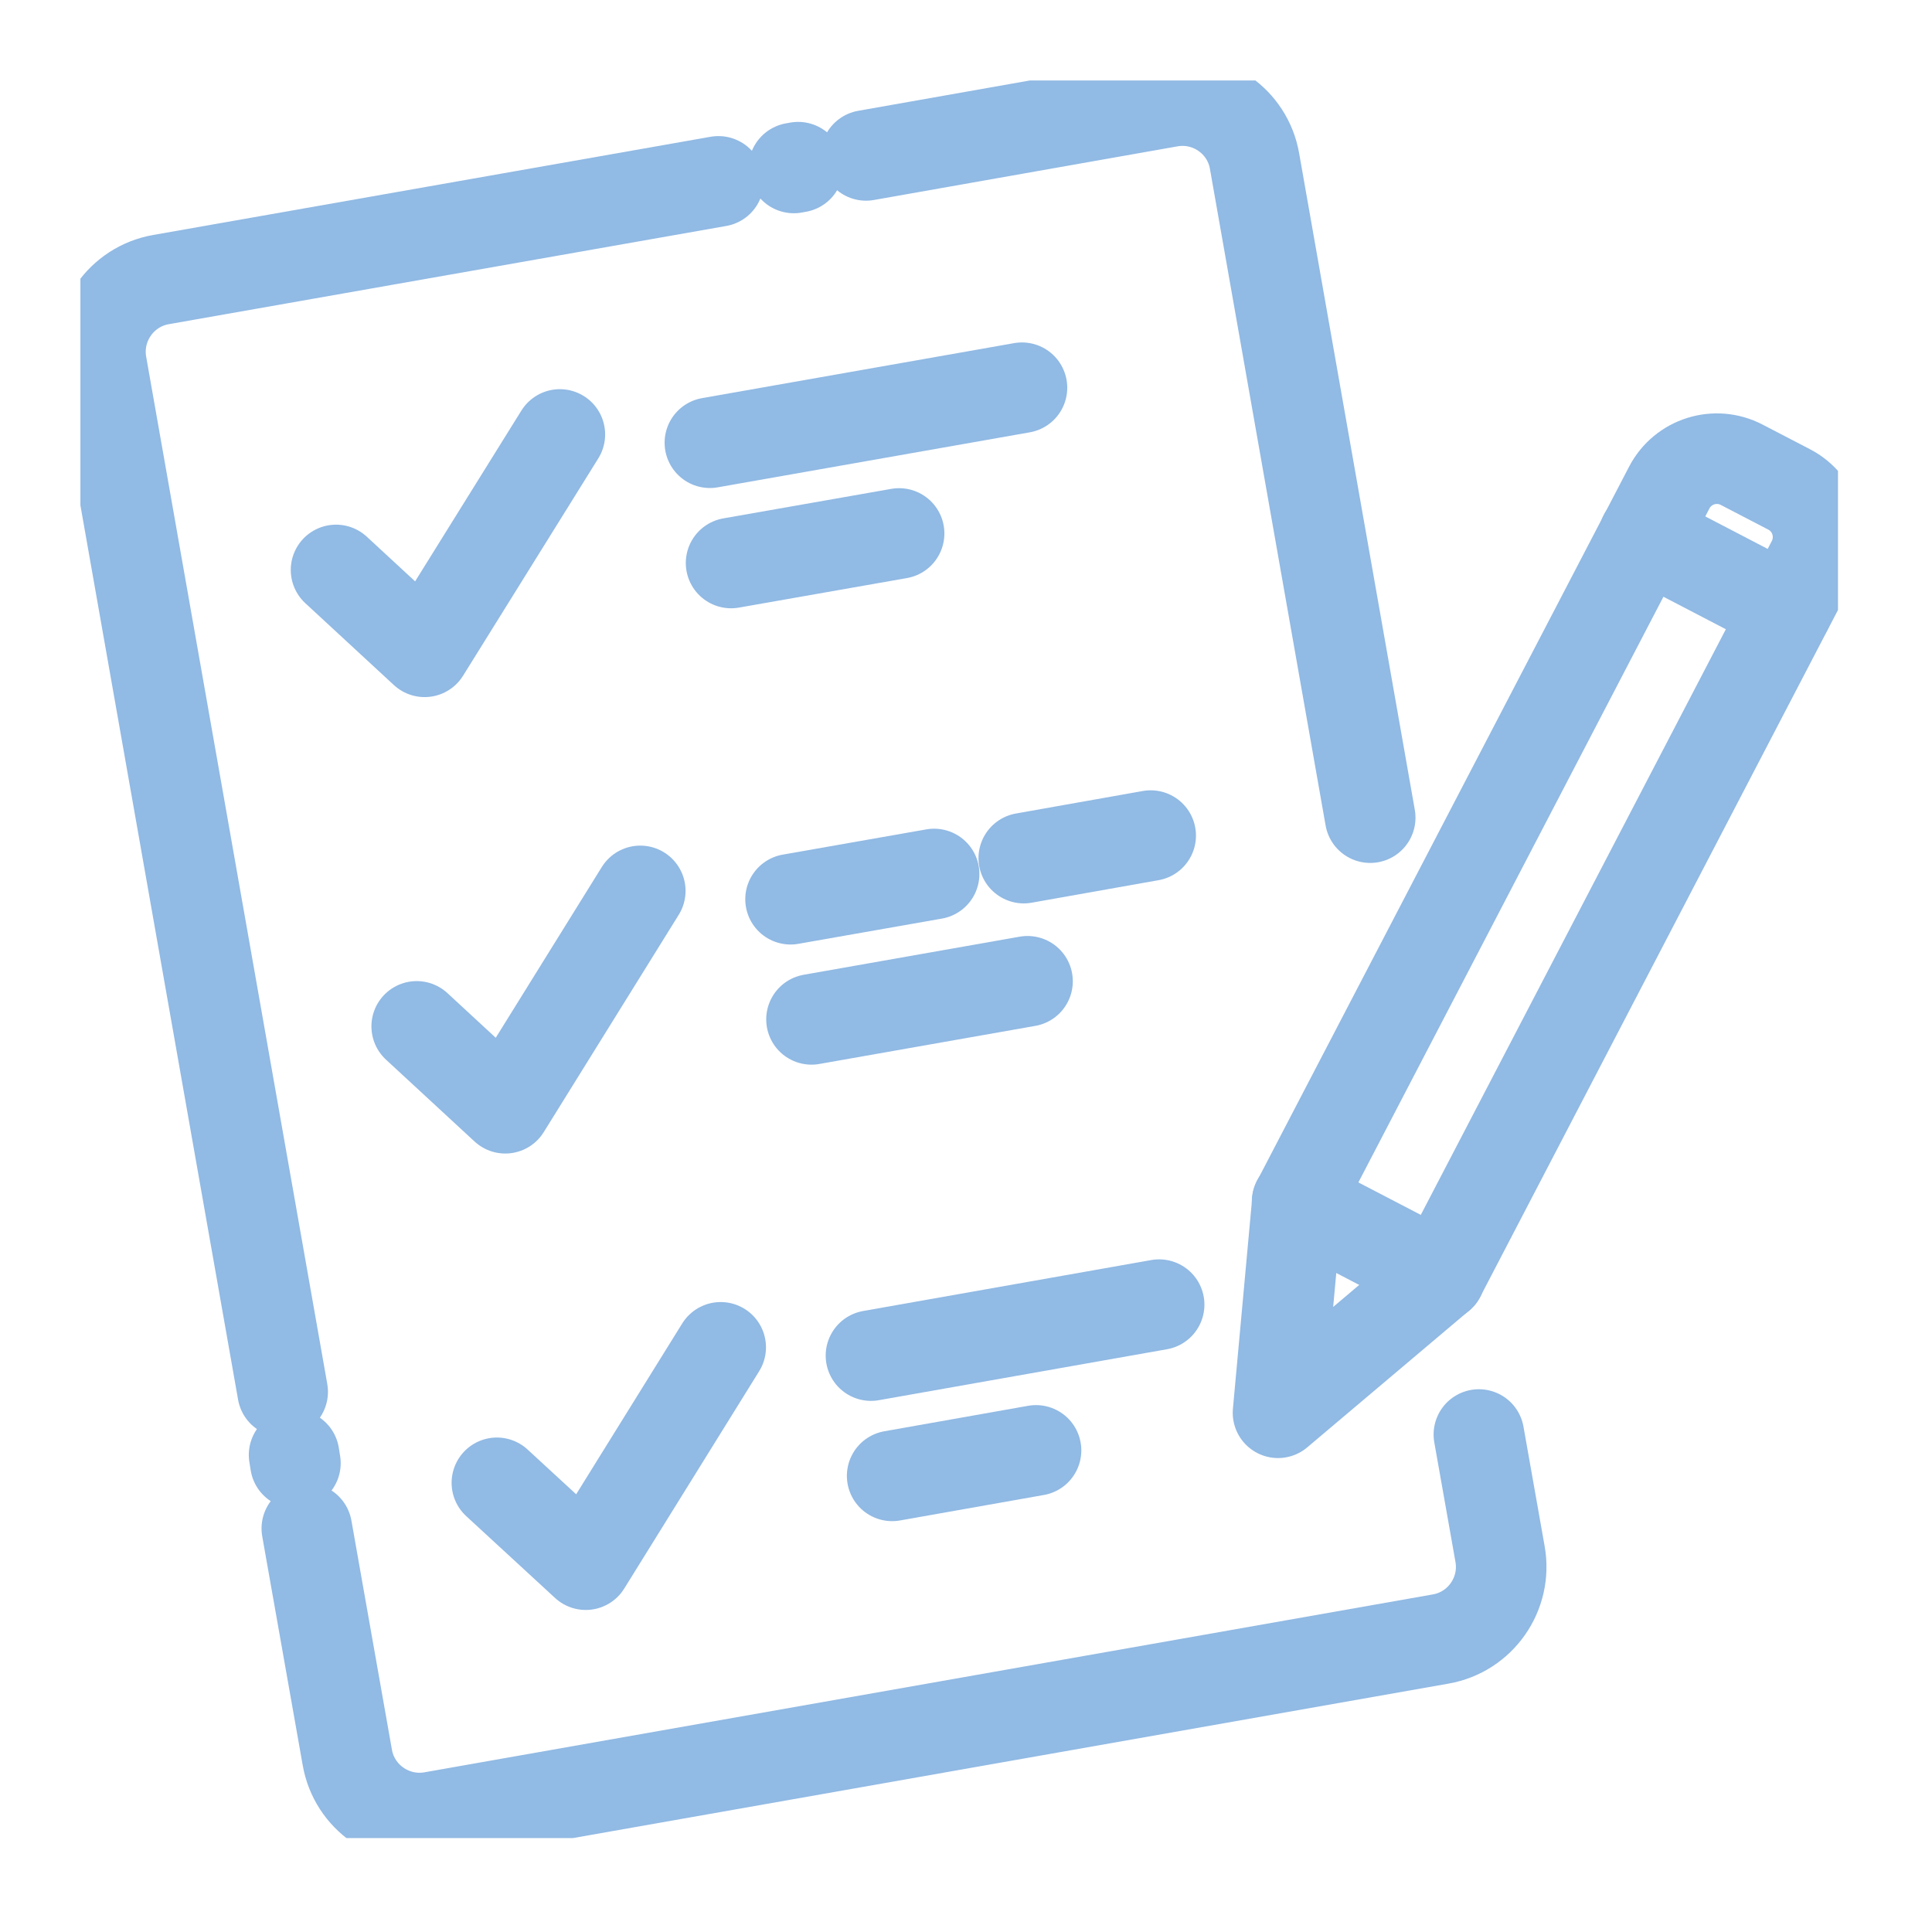<svg width="32" height="32" viewBox="0 0 32 32" fill="none" xmlns="http://www.w3.org/2000/svg">
<g clip-path="url(#clip0_15518_35397)">
<path d="M23.852 21.133L21.168 23.4L21.488 19.902L27.648 8.076C27.875 7.64 28.412 7.471 28.848 7.698L29.635 8.107C30.07 8.333 30.239 8.871 30.012 9.307L23.852 21.133Z" stroke="#91BAE4" stroke-width="1.5" stroke-linecap="round" stroke-linejoin="round"/>
<path d="M27.23 8.871L29.595 10.102" stroke="#91BAE4" stroke-width="1.5" stroke-linecap="round" stroke-linejoin="round"/>
<path d="M21.484 19.902L23.853 21.134" stroke="#91BAE4" stroke-width="1.5" stroke-linecap="round" stroke-linejoin="round"/>
<path d="M14.344 2.574L19.375 1.685C20.033 1.569 20.664 2.009 20.779 2.667L22.695 13.543" stroke="#91BAE4" stroke-width="1.5" stroke-linecap="round" stroke-linejoin="round"/>
<path d="M13.148 2.782L13.22 2.769" stroke="#91BAE4" stroke-width="1.5" stroke-linecap="round" stroke-linejoin="round"/>
<path d="M4.682 23.053L1.682 6.036C1.567 5.378 2.007 4.747 2.665 4.631L11.9 3.004" stroke="#91BAE4" stroke-width="1.5" stroke-linecap="round" stroke-linejoin="round"/>
<path d="M4.893 24.235L4.871 24.098" stroke="#91BAE4" stroke-width="1.5" stroke-linecap="round" stroke-linejoin="round"/>
<path d="M24.495 23.76L24.846 25.742C24.962 26.4 24.522 27.031 23.864 27.147L7.158 30.094C6.5 30.209 5.869 29.769 5.753 29.111L5.082 25.316" stroke="#91BAE4" stroke-width="1.5" stroke-linecap="round" stroke-linejoin="round"/>
<path d="M11.758 7.333L16.927 6.422" stroke="#91BAE4" stroke-width="1.5" stroke-linecap="round" stroke-linejoin="round"/>
<path d="M12.109 9.325L14.892 8.836" stroke="#91BAE4" stroke-width="1.5" stroke-linecap="round" stroke-linejoin="round"/>
<path d="M16.957 14.213L19.059 13.84" stroke="#91BAE4" stroke-width="1.5" stroke-linecap="round" stroke-linejoin="round"/>
<path d="M13.094 14.894L15.472 14.476" stroke="#91BAE4" stroke-width="1.5" stroke-linecap="round" stroke-linejoin="round"/>
<path d="M13.441 16.884L17.019 16.253" stroke="#91BAE4" stroke-width="1.5" stroke-linecap="round" stroke-linejoin="round"/>
<path d="M14.426 22.453L19.199 21.609" stroke="#91BAE4" stroke-width="1.5" stroke-linecap="round" stroke-linejoin="round"/>
<path d="M14.777 24.445L17.16 24.023" stroke="#91BAE4" stroke-width="1.5" stroke-linecap="round" stroke-linejoin="round"/>
<path d="M9.273 7.196L7.033 10.796L5.566 9.44" stroke="#91BAE4" stroke-width="1.5" stroke-linecap="round" stroke-linejoin="round"/>
<path d="M11.937 22.316L9.702 25.916L8.23 24.56" stroke="#91BAE4" stroke-width="1.5" stroke-linecap="round" stroke-linejoin="round"/>
<path d="M10.605 14.756L8.369 18.356L6.902 17" stroke="#91BAE4" stroke-width="1.5" stroke-linecap="round" stroke-linejoin="round"/>
</g>
<defs>
<clipPath id="clip0_15518_35397">
<rect width="29.111" height="29.111" fill="white" transform="translate(1.332 1.333)"/>
</clipPath>
</defs>
</svg>
